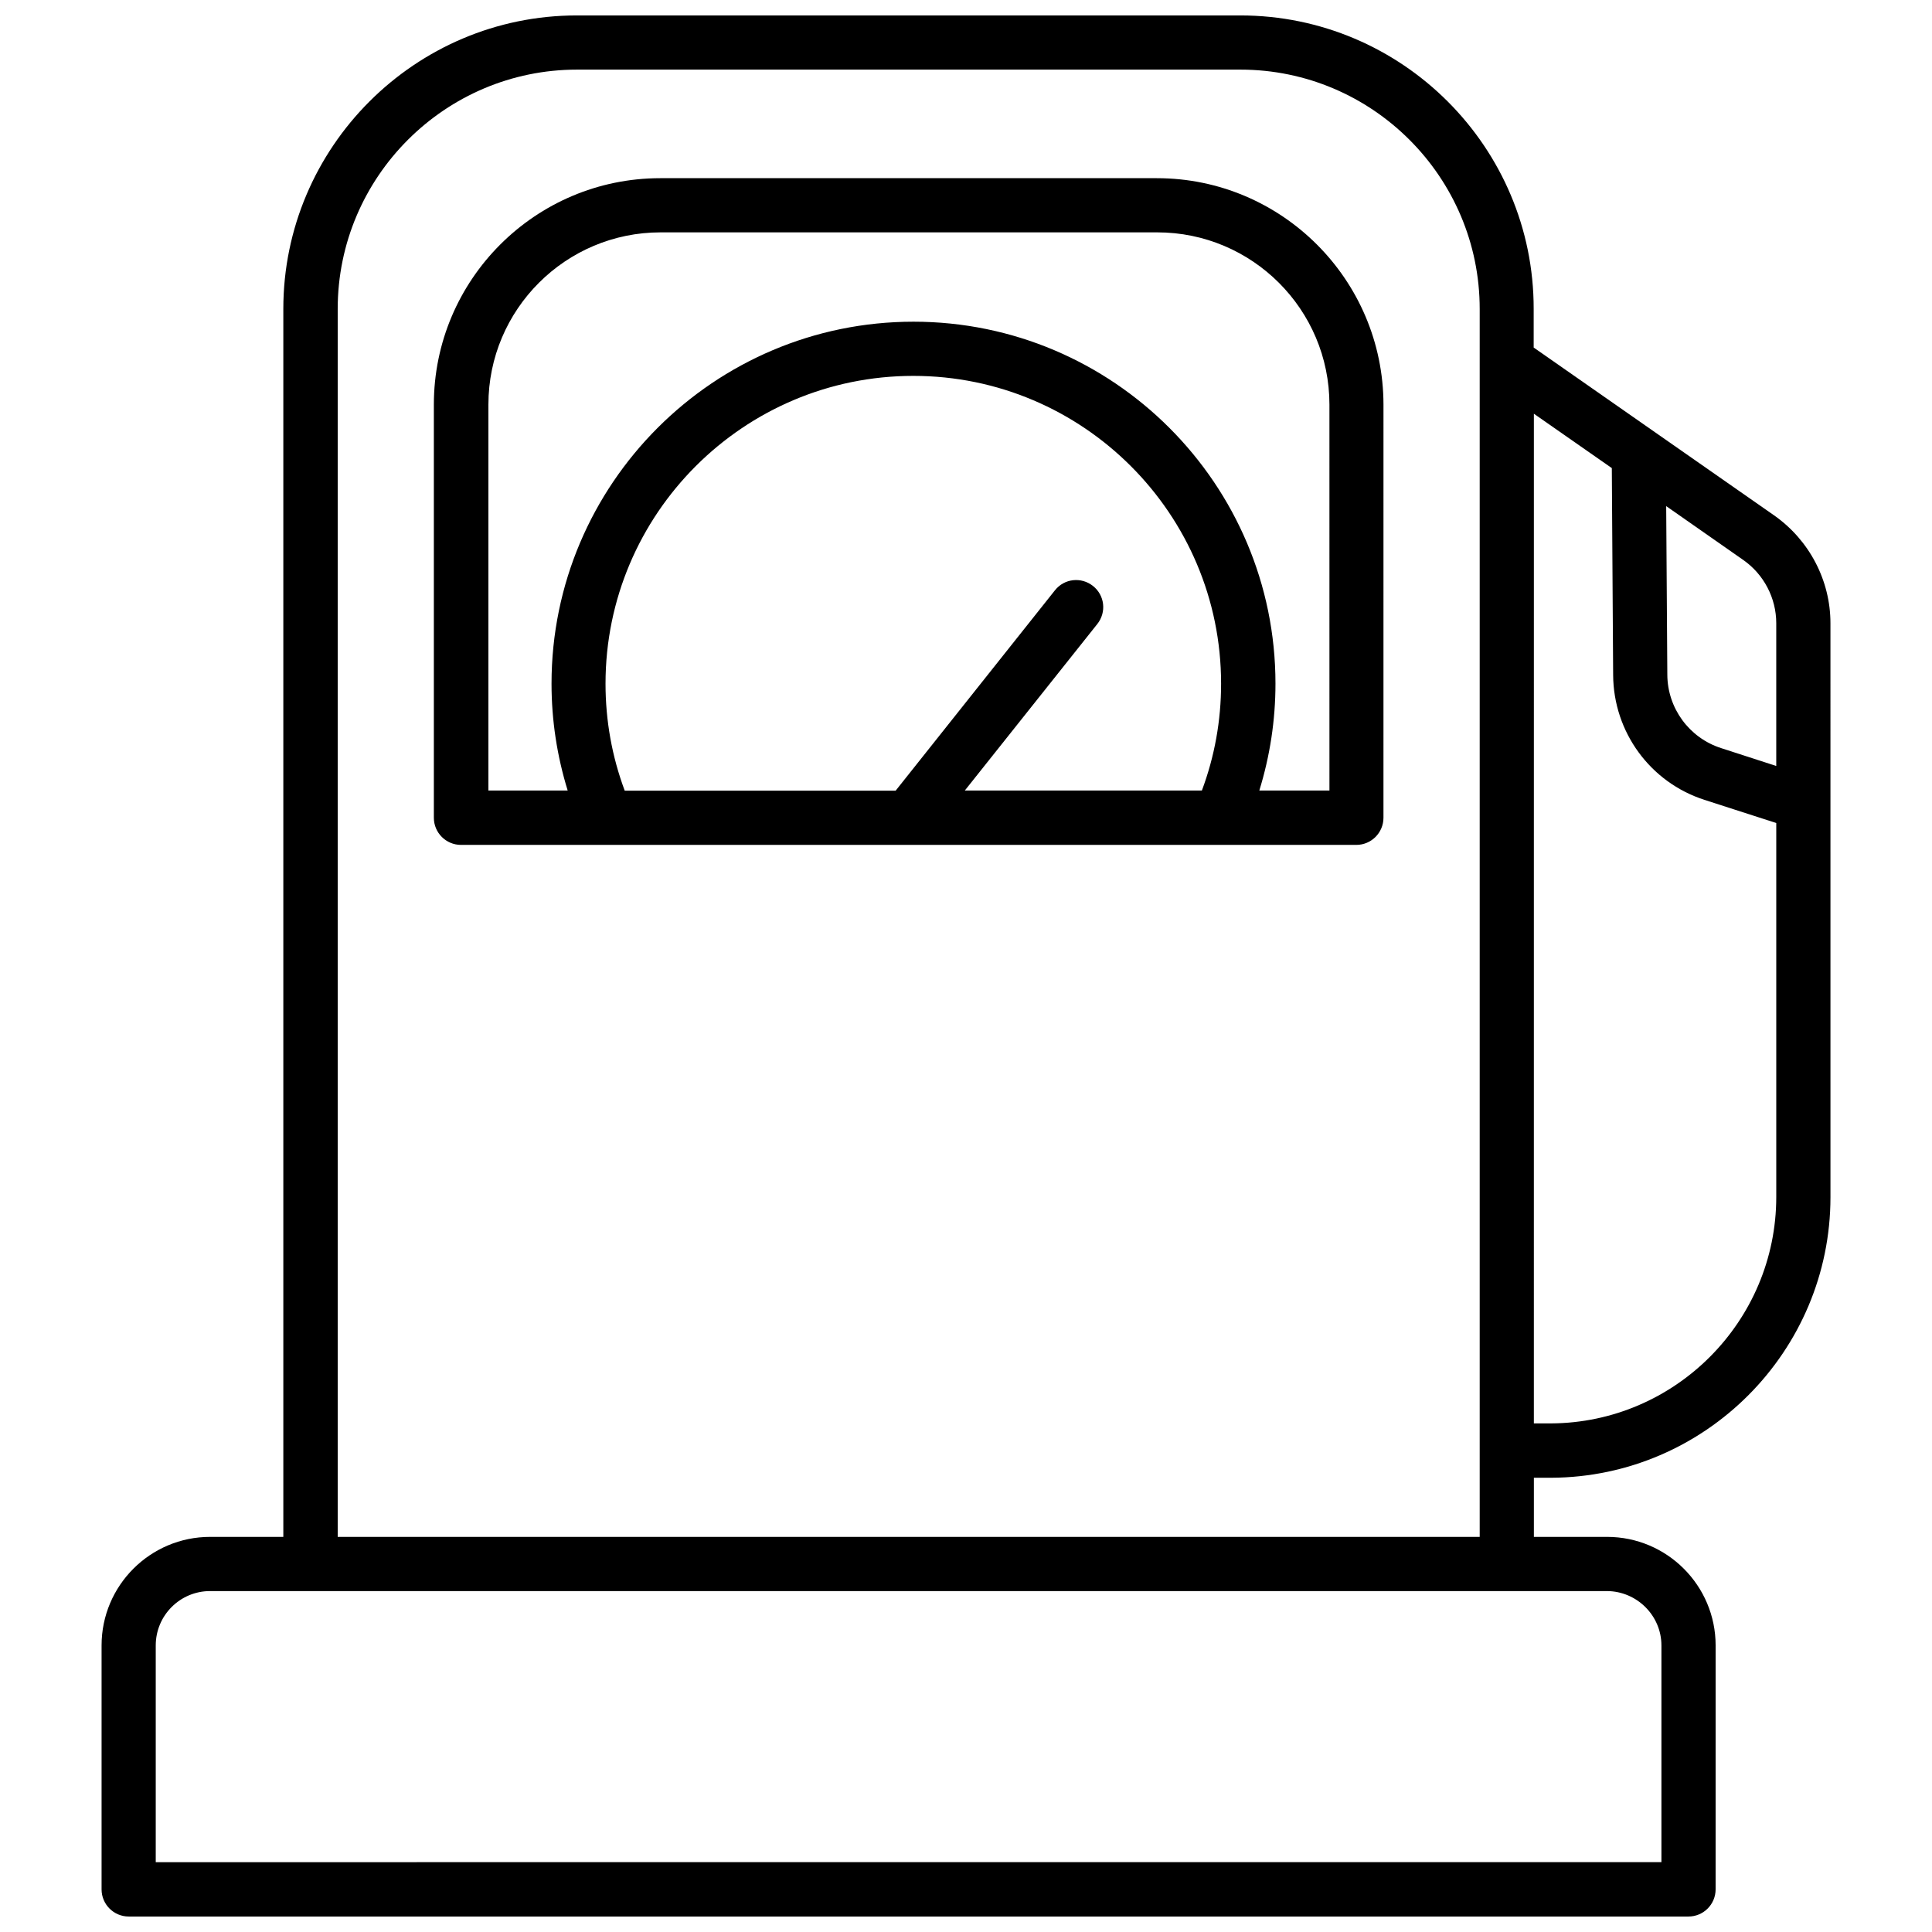 <?xml version="1.0" encoding="UTF-8"?>
<!-- Uploaded to: SVG Repo, www.svgrepo.com, Generator: SVG Repo Mixer Tools -->
<svg width="800px" height="800px" version="1.1" viewBox="144 144 512 512" xmlns="http://www.w3.org/2000/svg">
 <defs>
  <clipPath id="a">
   <path d="m170 148.09h460v503.81h-460z"/>
  </clipPath>
 </defs>
 <path d="m450.58 191.22h-131.6c-33.102 0-60.004 26.902-60.004 60.004v109.48c0 3.981 3.223 7.203 7.203 7.203h237.25c3.981 0 7.203-3.223 7.203-7.203l0.004-109.48c-0.051-33.098-26.957-60.004-60.055-60.004zm-146.11 133.96c0-44.988 36.578-81.566 81.566-81.566s81.566 36.578 81.566 81.566c0 9.773-1.715 19.297-5.09 28.312h-62.824l35.117-44.133c2.469-3.125 1.965-7.609-1.16-10.078s-7.609-1.965-10.078 1.16l-42.219 53.102h-71.789c-3.379-9.066-5.09-18.59-5.09-28.363zm191.75 28.312h-18.488c2.82-9.117 4.281-18.641 4.281-28.312 0-52.898-43.023-95.926-95.926-95.926-52.898 0-95.926 43.023-95.926 95.926 0 9.672 1.461 19.195 4.281 28.312h-21.008v-102.27c0-25.191 20.453-45.645 45.645-45.645h131.59c25.191 0 45.645 20.453 45.645 45.645l0.004 102.27z"/>
 <g clip-path="url(#a)">
  <path d="m614.17 280.59-63.73-44.488v-10.227c0.051-42.871-34.863-77.785-77.738-77.785h-175.83c-42.875 0-77.789 34.914-77.789 77.789v325.41h-19.398c-15.871 0-28.766 12.898-28.766 28.766v64.641c0 3.981 3.223 7.203 7.203 7.203h413.33c3.981 0 7.203-3.223 7.203-7.203l0.004-64.641c0-15.871-12.898-28.766-28.766-28.766h-19.398v-15.668h4.637c40.809-0.203 73.961-33.555 73.961-74.363l-0.004-152.1c0-11.336-5.594-22.016-14.914-28.566zm0.555 28.566v37.836l-14.609-4.734c-8.465-2.719-14.207-10.578-14.258-19.445l-0.301-44.688 20.402 14.258c5.492 3.828 8.766 10.125 8.766 16.773zm-30.43 270.9v57.434l-399.02 0.004v-57.434c0-7.961 6.449-14.41 14.41-14.41h370.2c7.91 0.051 14.41 6.496 14.41 14.406zm-350.8-28.766v-325.41c0-34.965 28.465-63.43 63.43-63.43h175.78c34.965 0 63.43 28.465 63.43 63.43v325.41zm321.53-30.078h-4.535l0.004-267.57 20.656 14.41 0.352 54.863c0.102 15.113 9.824 28.414 24.184 33.051l19.043 6.144v99.098c0 32.953-26.805 59.855-59.703 60.008z"/>
 </g>
</svg>